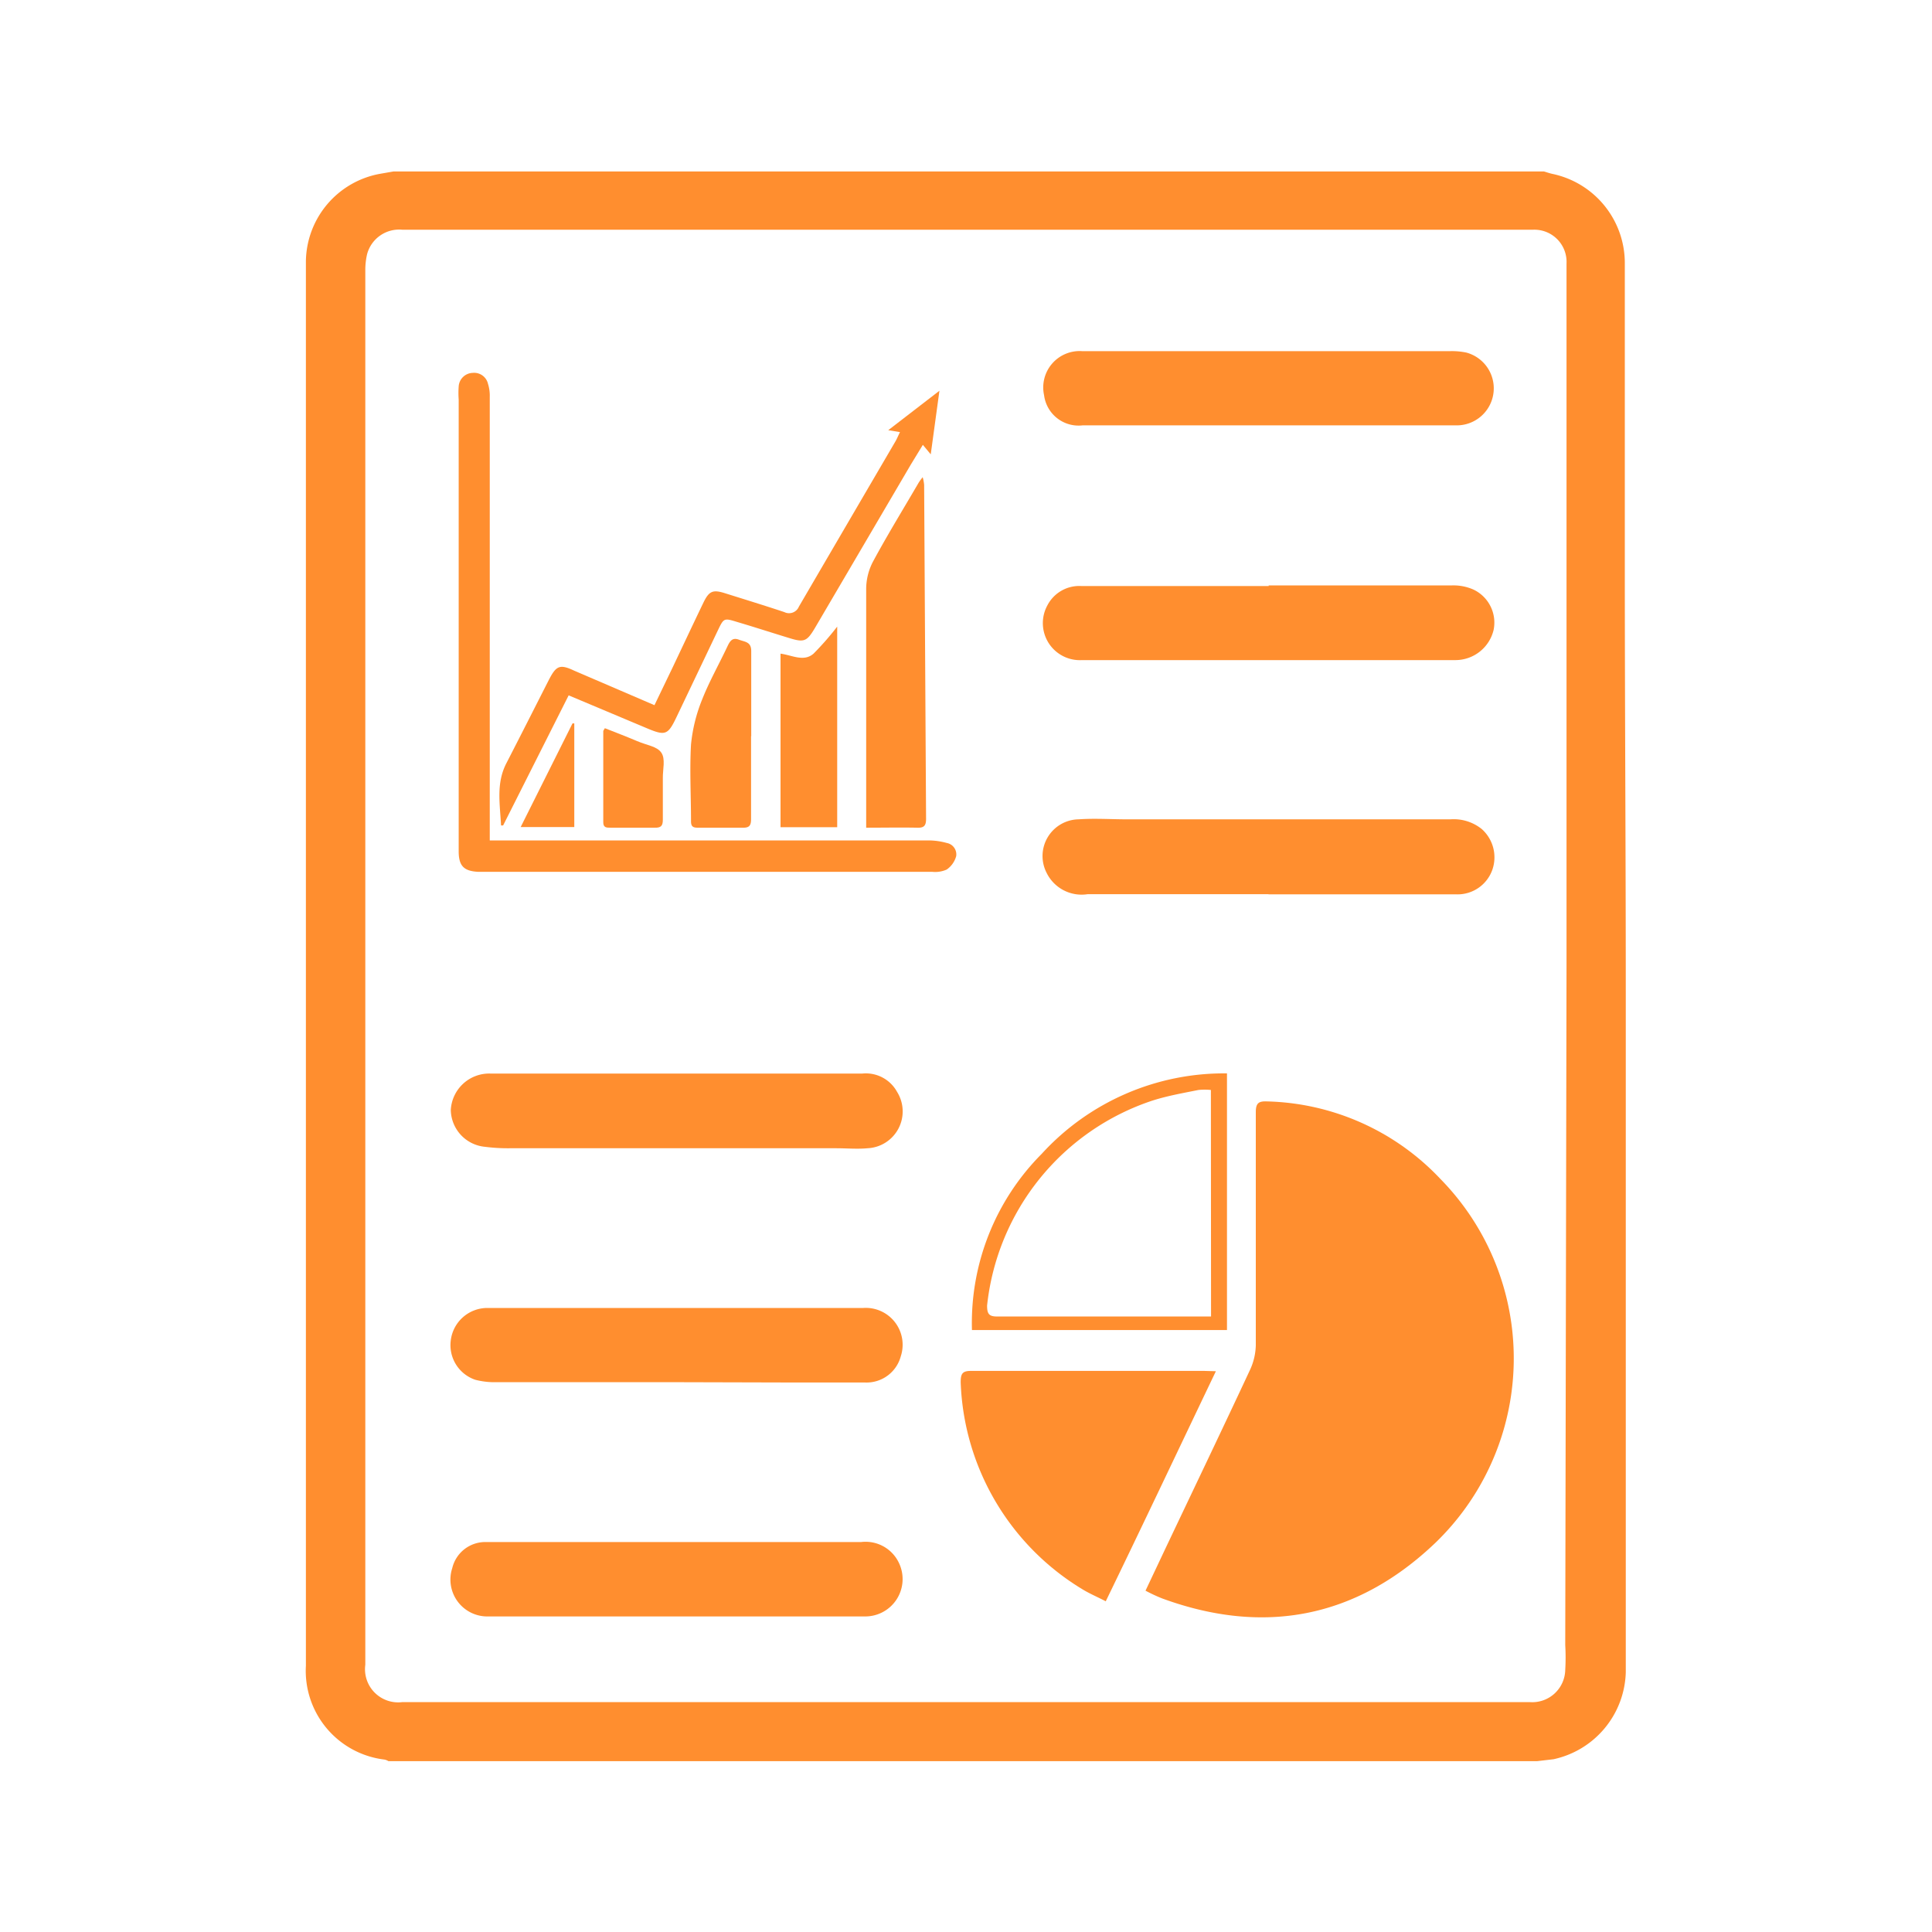 <svg id="Capa_1" data-name="Capa 1" xmlns="http://www.w3.org/2000/svg" viewBox="0 0 120 120"><defs><style>.cls-1{fill:#ff8e2f;}</style></defs><g id="eRWuwL"><path class="cls-1" d="M95.46,109.39H24.13a.77.77,0,0,0-.25-.1A5.55,5.55,0,0,1,19,103.46V93.09q0-20.78,0-41.53V30.21c0-4.68,0-9.36,0-14a5.6,5.6,0,0,1,4.58-5.41l.86-.15H95.9c.17.05.34.11.52.15a5.66,5.66,0,0,1,4.5,5.6q0,9.47,0,18.92c0,8.74.06,17.48.06,26.22,0,8.08,0,16.16,0,24.24l0,18.1a5.69,5.69,0,0,1-4.49,5.39ZM97.3,59.82h0V23.72c0-2.45,0-4.9,0-7.35a2,2,0,0,0-2.11-2.1H25a2.06,2.06,0,0,0-2.2,1.52,4.39,4.39,0,0,0-.11,1c0,1.74,0,3.47,0,5.21q0,10.75,0,21.51,0,9.84,0,19.69V83.1q0,10.14,0,20.3A2.06,2.06,0,0,0,25,105.72H95a2.05,2.05,0,0,0,2.22-2,13.21,13.21,0,0,0,0-1.54Z"/><path class="cls-1" d="M71.15,98.8l1.19-2.52c1.76-3.71,3.54-7.42,5.28-11.15A3.83,3.83,0,0,0,78,83.56q0-7.25,0-14.48c0-.53.15-.69.67-.67a15.3,15.3,0,0,1,10.79,4.81,15.91,15.91,0,0,1-.34,22.64c-4.86,4.62-10.59,5.75-16.94,3.42A10.2,10.2,0,0,1,71.15,98.8Z"/><path class="cls-1" d="M75.52,85.17C73.21,90,71,94.68,68.68,99.46c-.51-.27-1-.47-1.47-.76a15.67,15.67,0,0,1-7.54-12.84c0-.54.1-.72.68-.71,4.82,0,9.65,0,14.47,0Z"/><path class="cls-1" d="M42.05,66.68H53.57a2.21,2.21,0,0,1,2.15,1.14,2.29,2.29,0,0,1-1.84,3.5c-.64.06-1.28,0-1.92,0l-20.31,0a11.22,11.22,0,0,1-1.53-.09A2.34,2.34,0,0,1,28,68.94a2.39,2.39,0,0,1,2.44-2.26H42.05Z"/><path class="cls-1" d="M42.06,85.85c-3.74,0-7.49,0-11.24,0a4.72,4.72,0,0,1-1.3-.15A2.27,2.27,0,0,1,28,83.24a2.29,2.29,0,0,1,2.26-2c1.55,0,3.1,0,4.66,0h18.7a2.29,2.29,0,0,1,2.33,3,2.2,2.2,0,0,1-2.21,1.63c-1.41,0-2.82,0-4.23,0Z"/><path class="cls-1" d="M78.79,55.54H67.55A2.42,2.42,0,0,1,65,54.2,2.28,2.28,0,0,1,67,50.89c1-.07,2,0,3,0H90.09a2.78,2.78,0,0,1,1.94.6A2.35,2.35,0,0,1,92.7,54a2.29,2.29,0,0,1-2.23,1.55c-1.81,0-3.62,0-5.43,0H78.79Z"/><path class="cls-1" d="M42,100.4c-3.89,0-7.79,0-11.68,0a2.29,2.29,0,0,1-2.23-3,2.11,2.11,0,0,1,2.14-1.62c1.55,0,3.11,0,4.66,0H53.48a2.29,2.29,0,0,1,2.37,1.33,2.32,2.32,0,0,1-2.12,3.29H42Z"/><path class="cls-1" d="M78.82,26.42H67.24a2.16,2.16,0,0,1-2.39-1.87,2.26,2.26,0,0,1,2.36-2.74H90.08a4.39,4.39,0,0,1,1,.09,2.3,2.3,0,0,1-.55,4.52H78.82Z"/><path class="cls-1" d="M78.8,36.36c3.8,0,7.6,0,11.4,0a3.08,3.08,0,0,1,1.32.26,2.27,2.27,0,0,1,1.25,2.51A2.44,2.44,0,0,1,90.42,41H67.21a2.3,2.3,0,0,1-2.16-3.39,2.23,2.23,0,0,1,2.12-1.21H78.8Z"/><path class="cls-1" d="M30.47,52.2h.77l26.44,0a4.28,4.28,0,0,1,1.13.16.72.72,0,0,1,.58.82,1.49,1.49,0,0,1-.59.83,1.75,1.75,0,0,1-.9.14H31c-.44,0-.88,0-1.32,0-.87-.05-1.18-.37-1.19-1.24,0-1.52,0-3,0-4.56q0-11.76,0-23.53a5.57,5.57,0,0,1,0-.82.9.9,0,0,1,.88-.84.88.88,0,0,1,.94.68,2.44,2.44,0,0,1,.11.81V52.2Z"/><path class="cls-1" d="M53.8,51.41c0-.25,0-.43,0-.61,0-4.74,0-9.47,0-14.21a3.68,3.68,0,0,1,.43-1.72c.89-1.65,1.88-3.26,2.83-4.89a3.35,3.35,0,0,1,.25-.34,2.52,2.52,0,0,1,.09.48l.12,20.74c0,.43-.13.57-.57.55C55.91,51.39,54.87,51.41,53.8,51.41Z"/><path class="cls-1" d="M57.81,28.22l-.49-.59-.75,1.23L50.62,39c-.5.84-.67.92-1.6.63-1.08-.33-2.16-.68-3.24-1-.82-.25-.82-.25-1.2.54L42,44.58c-.51,1.06-.68,1.13-1.78.67l-4.9-2.06-4.07,8.08-.13,0c-.06-1.3-.32-2.6.33-3.86.89-1.73,1.76-3.45,2.64-5.18.45-.87.67-1,1.56-.58l5,2.15,1.15-2.39c.63-1.33,1.26-2.67,1.9-4,.34-.69.57-.8,1.31-.57,1.24.39,2.48.77,3.71,1.18a.66.66,0,0,0,.9-.34q3-5.14,6-10.27c.1-.17.17-.36.28-.57l-.73-.12,3.18-2.45Z"/><path class="cls-1" d="M76.21,82.61H60.37A14.89,14.89,0,0,1,64.7,71.67a15.34,15.34,0,0,1,11.51-5Zm-1-14.91a3.86,3.86,0,0,0-.77,0c-1,.2-1.91.36-2.83.65A15.1,15.1,0,0,0,61.31,81.09c0,.51.11.68.62.68q6.34,0,12.67,0c.2,0,.39,0,.62,0Z"/><path class="cls-1" d="M52,51.38H48.48V40.6c.71.09,1.44.53,2.05,0A18,18,0,0,0,52,38.92Z"/><path class="cls-1" d="M46.65,45.72c0,1.71,0,3.43,0,5.15,0,.4-.1.55-.52.54-.93,0-1.86,0-2.8,0-.3,0-.41-.09-.41-.4,0-1.59-.09-3.19,0-4.77a10,10,0,0,1,.69-2.79c.45-1.14,1.06-2.21,1.58-3.32.15-.31.3-.55.7-.4s.78.13.77.73c0,1.76,0,3.51,0,5.27Z"/><path class="cls-1" d="M37.57,45.23c.66.26,1.34.52,2,.8s1.22.32,1.5.71.09,1.06.1,1.6c0,.86,0,1.72,0,2.58,0,.39-.13.5-.51.49-.91,0-1.82,0-2.74,0-.26,0-.46,0-.45-.37,0-1.88,0-3.76,0-5.64C37.49,45.35,37.52,45.32,37.57,45.23Z"/><path class="cls-1" d="M35.67,51.37H32.34l3.22-6.44.11,0Z"/></g></svg>